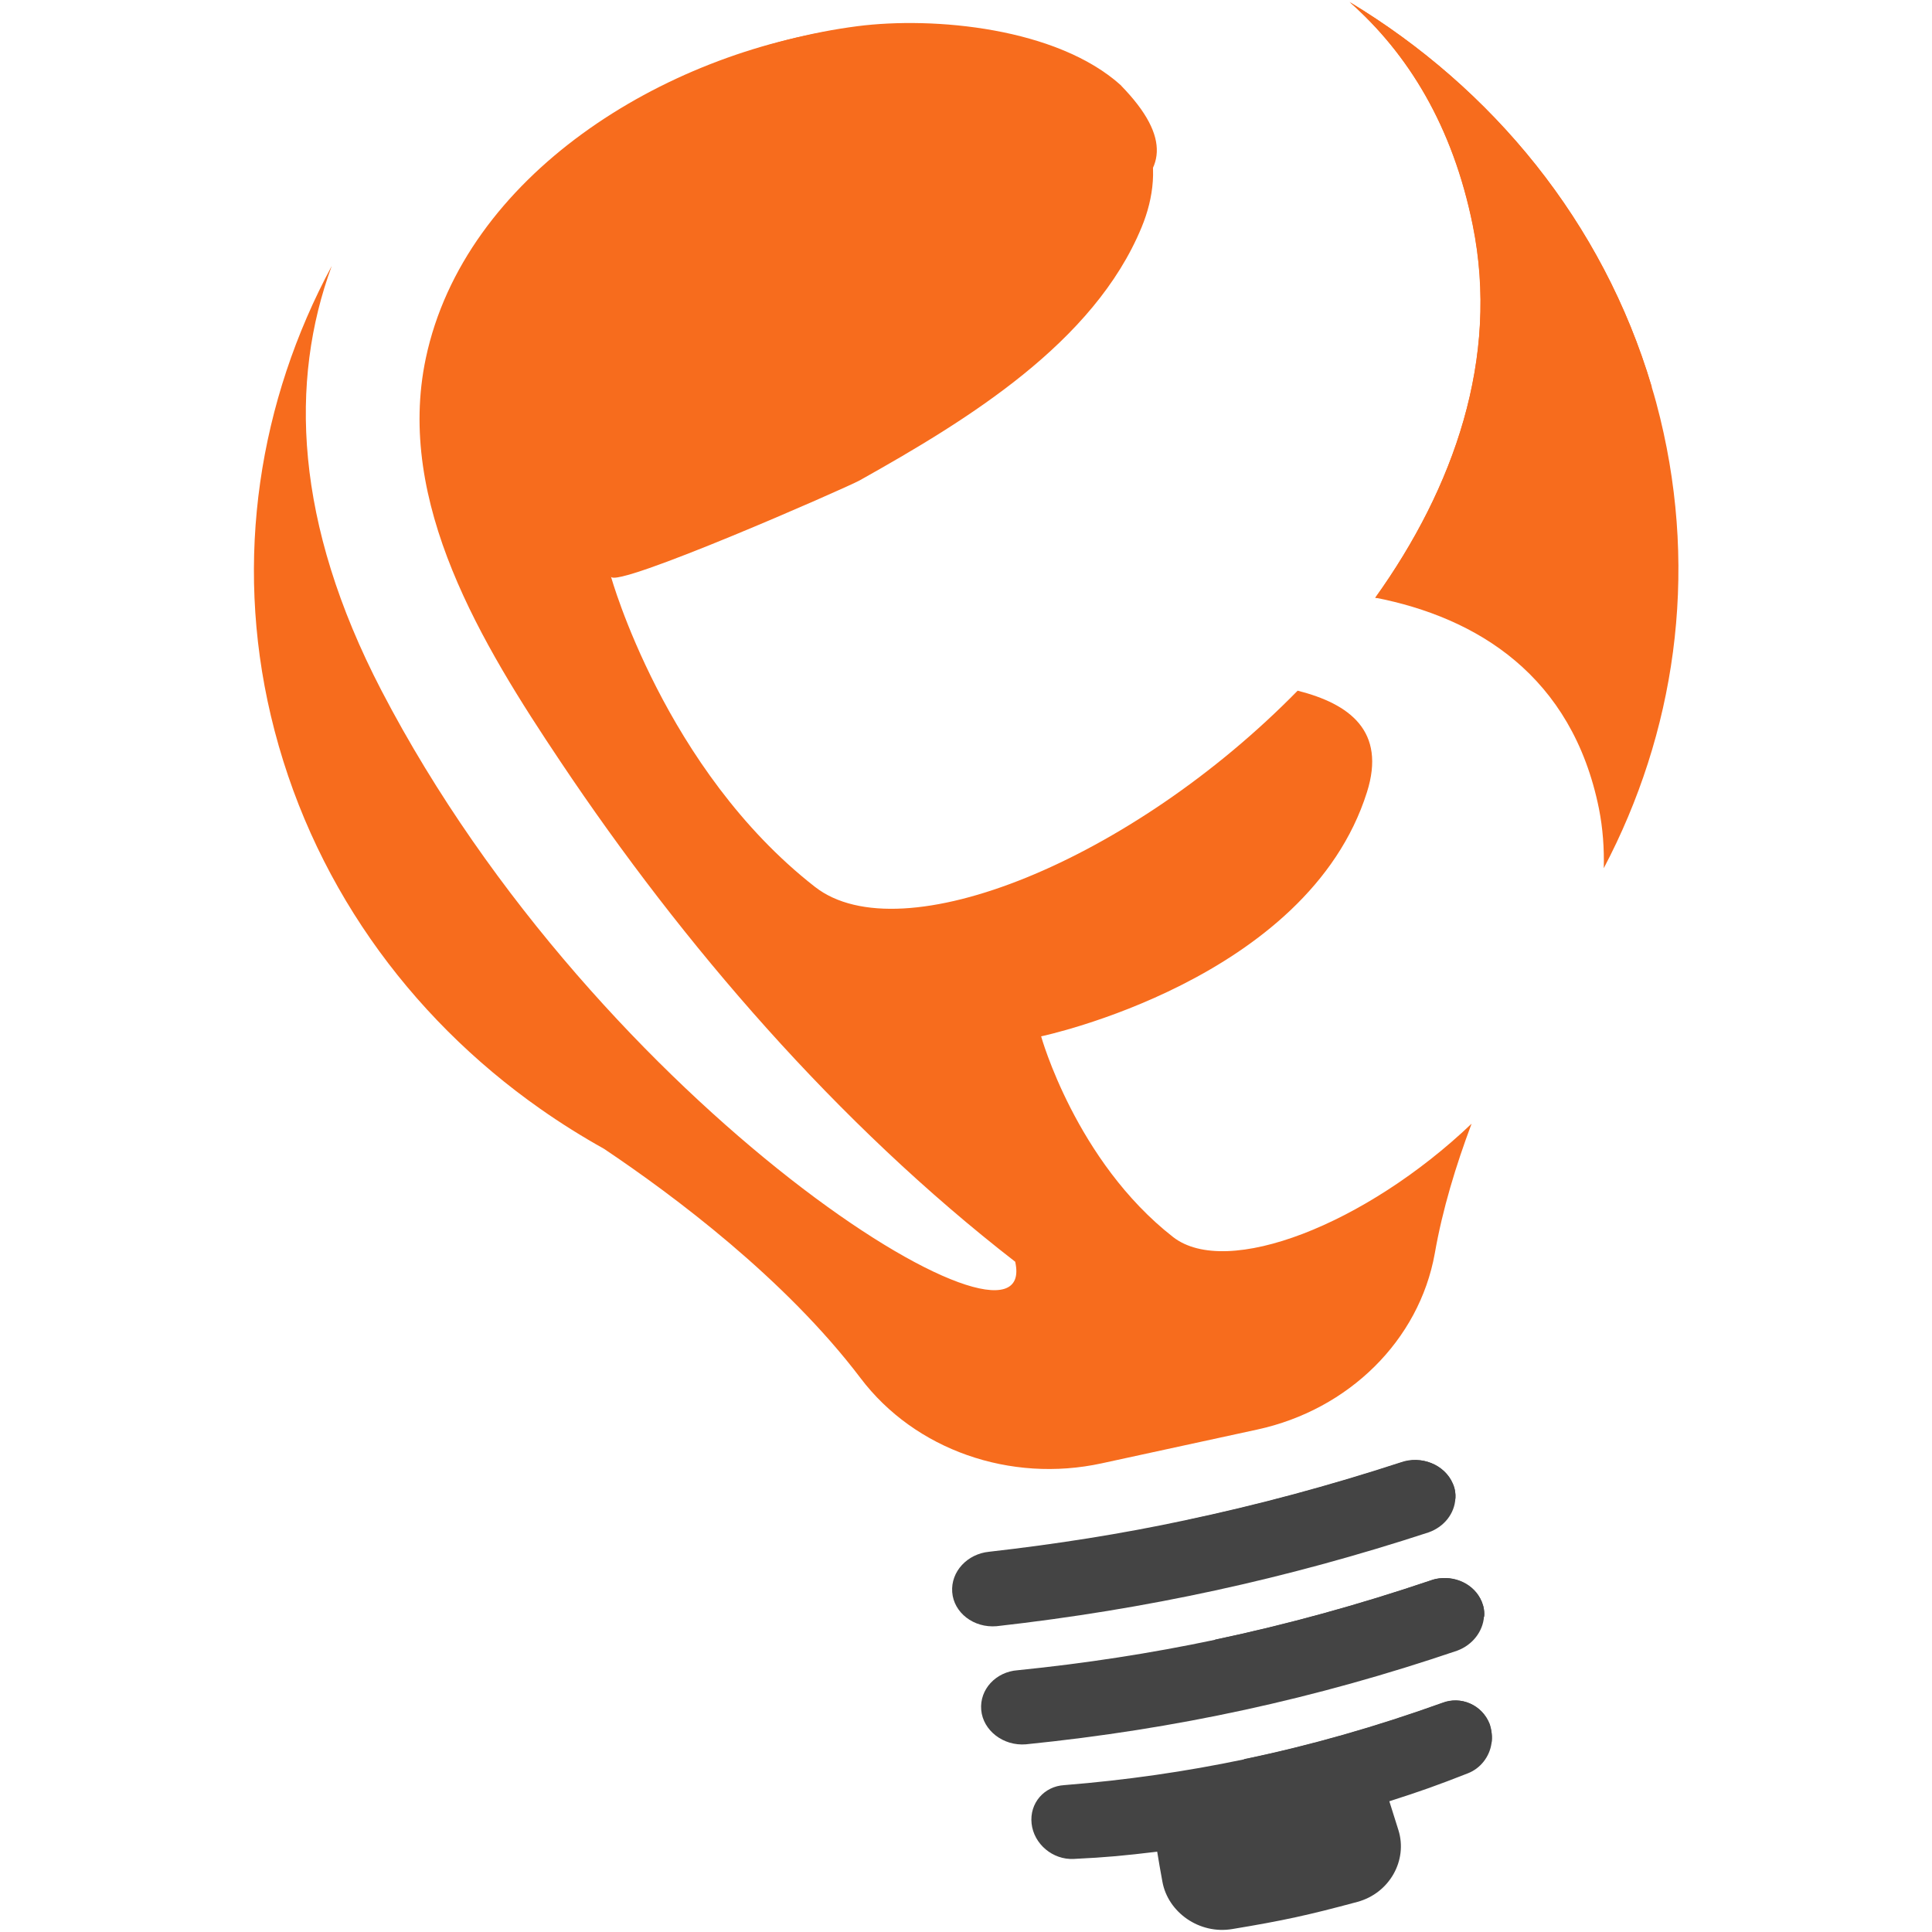 <?xml version="1.0" encoding="UTF-8" standalone="no"?>
<svg xmlns:inkscape="http://www.inkscape.org/namespaces/inkscape" xmlns:sodipodi="http://sodipodi.sourceforge.net/DTD/sodipodi-0.dtd" xmlns="http://www.w3.org/2000/svg" xmlns:svg="http://www.w3.org/2000/svg" width="350" height="350" xml:space="preserve" version="1.1" id="svg19" sodipodi:docname="bulb-duotone.svg" inkscape:version="1.3 (0e150ed6c4, 2023-07-21)">
  <defs id="defs19"></defs>
  <g transform="matrix(0.396,-0.086,0.091,0.374,151.45,140.401)" id="g2" style="paint-order:stroke;fill:#f76c1d;fill-opacity:1">
    <linearGradient id="a" gradientUnits="userSpaceOnUse" gradientTransform="translate(311.994,143.05)" x1="0" y1="0" x2="0" y2="686">
      <stop offset="0%" style="stop-color:#fad961;stop-opacity:1" id="stop1"></stop>
      <stop offset="100%" style="stop-color:#f76b1c;stop-opacity:1" id="stop2"></stop>
    </linearGradient>
    <path style="opacity:1;fill:#f76c1d;fill-rule:nonzero;stroke:none;stroke-width:1;stroke-linecap:butt;stroke-linejoin:miter;stroke-miterlimit:4;stroke-dasharray:none;stroke-dashoffset:0;fill-opacity:1" transform="translate(-551.297,-486.275)" d="m 790.6,710.2 c -11.2,17.6 -21.7,36.5 -29.7,56 -16,38.5 -54,63.3 -95.7,63.3 h -71.3 c -41.7,0 -79.7,-24.8 -95.7,-63.3 C 476,713 436.3,663.5 411,635.1 402.7,627.2 394.9,619 387.5,610.3 339.9,554.4 311.5,481.8 312,402.5 c 0.5,-76.1 28.3,-146.1 74,-200.8 -30.6,48.8 -43.4,114.4 -23.3,200.2 50.7,216 213.8,383.6 215,326.3 v -0.1 C 515,646.9 466.8,549 433,452.6 411.3,390.8 388.6,317 417.1,253.6 453.2,173.4 552.7,136.5 635.9,144 c 34.2,3.1 86.6,20.6 108.3,53.7 v 0.1 c 5,7.5 8.3,15.8 9.5,24.9 2,14.8 -3.3,29.8 -11.7,42.1 -32.9,48.4 -96.1,71.3 -149.3,88.3 -6.7,2.1 -118,25.7 -118.2,19.4 0,0 2.9,94.1 55.8,163.1 30.4,39.7 140.6,19.3 230.5,-42 21.3,11.3 34.2,27.5 19.4,53.6 -45.7,80.7 -167.4,79.8 -167.4,79.8 0,0 1.9,60.9 36.1,105.5 18.9,24.6 85.1,13.5 141.7,-22.3 z" id="path2"></path>
  </g>
  <g transform="matrix(0.396,-0.086,0.091,0.374,271.537,77.989)" id="g4" style="paint-order:stroke;fill:#f76c1d;fill-opacity:1">
    <linearGradient id="b" gradientUnits="userSpaceOnUse" gradientTransform="translate(804.2,182.6)" x1="0" y1="0" x2="0" y2="424">
      <stop offset="0%" style="stop-color:#fad961;stop-opacity:1" id="stop3"></stop>
      <stop offset="100%" style="stop-color:#f76b1c;stop-opacity:1" id="stop4"></stop>
    </linearGradient>
    <path style="opacity:1;fill:#f76c1d;fill-rule:nonzero;stroke:none;stroke-width:1;stroke-linecap:butt;stroke-linejoin:miter;stroke-miterlimit:4;stroke-dasharray:none;stroke-dashoffset:0;fill-opacity:1" transform="translate(-875.6,-394.45)" d="m 879.1,578.5 c 2.4,-64 -32.8,-100.2 -74.9,-119.5 45.8,-42.7 79.4,-97.7 81.8,-161.5 1.8,-47.6 -9.9,-85.3 -29.8,-114.9 52.9,53.9 86.7,126.5 90.4,207.1 0.3,5 0.4,10.1 0.4,15.2 0,76.5 -27.1,146.6 -72.1,201.4 2.3,-9 3.8,-18.3 4.2,-27.8 z" id="path4"></path>
  </g>
  <g transform="matrix(0.396,-0.086,0.091,0.374,218.315,280.539)" id="g6" style="paint-order:stroke;fill:#444444;fill-opacity:1">
    <linearGradient id="c" gradientUnits="userSpaceOnUse" x1="851.304" y1="878.647" x2="407.857" y2="878.647">
      <stop offset="0%" style="stop-color:#fff;stop-opacity:1" id="stop5"></stop>
      <stop offset="100%" style="stop-color:#000;stop-opacity:1" id="stop6"></stop>
    </linearGradient>
    <path style="opacity:1;fill:#444444;fill-rule:nonzero;stroke:none;stroke-width:1;stroke-linecap:butt;stroke-linejoin:miter;stroke-miterlimit:4;stroke-dasharray:none;stroke-dashoffset:0;fill-opacity:1" transform="translate(-629.488,-878.618)" d="m 743.5,880.7 c -1.9,6.6 -7.7,11.8 -15.2,12.8 -66.8,7.2 -130.8,7.2 -197.6,0 -10.2,-1.4 -17.2,-10.5 -15.7,-20.1 1.5,-9.6 10.6,-16.1 20.3,-14.9 29.9,3.2 59.2,5 88.5,5.1 33,0.2 66.1,-1.5 99.8,-5.1 9.6,-1.3 18.8,5.3 20.3,14.9 0.5,2.5 0.3,5 -0.4,7.3 z" id="path6"></path>
  </g>
  <g transform="matrix(0.396,-0.086,0.091,0.374,223.606,302.07)" id="g8" style="paint-order:stroke;fill:#444444;fill-opacity:1">
    <linearGradient id="d" gradientUnits="userSpaceOnUse" x1="851.295" y1="936.233" x2="407.862" y2="936.233">
      <stop offset="0%" style="stop-color:#fff;stop-opacity:1" id="stop7"></stop>
      <stop offset="100%" style="stop-color:#000;stop-opacity:1" id="stop8"></stop>
    </linearGradient>
    <path style="opacity:1;fill:#444444;fill-rule:nonzero;stroke:none;stroke-width:1;stroke-linecap:butt;stroke-linejoin:miter;stroke-miterlimit:4;stroke-dasharray:none;stroke-dashoffset:0;fill-opacity:1" transform="translate(-629.562,-936.142)" d="m 744.2,932.9 v 0.1 c 0,1.7 -0.3,3.3 -0.8,4.8 -2,6.5 -7.8,11.8 -15.2,12.9 -66.7,8 -130.6,8 -197.3,0 -10.1,-1.4 -17.2,-10.7 -15.8,-20.3 1.4,-9.6 10.4,-16.1 20.1,-14.6 30,3.6 59.5,5.5 88.9,5.7 33,0.2 66,-1.7 99.8,-5.7 0.8,-0.1 1.6,-0.2 2.4,-0.2 8.7,-0.1 16.4,6.1 17.7,14.9 0.1,0.8 0.2,1.6 0.2,2.4 z" id="path8"></path>
  </g>
  <g transform="matrix(0.396,-0.086,0.091,0.374,230.861,331.604)" id="g10" style="paint-order:stroke;fill:#444444;fill-opacity:1">
    <linearGradient id="e" gradientUnits="userSpaceOnUse" x1="851.3" y1="1014.95" x2="407.867" y2="1014.95">
      <stop offset="0%" style="stop-color:#fff;stop-opacity:1" id="stop9"></stop>
      <stop offset="100%" style="stop-color:#000;stop-opacity:1" id="stop10"></stop>
    </linearGradient>
    <path style="opacity:1;fill:#444444;fill-rule:nonzero;stroke:none;stroke-width:1;stroke-linecap:butt;stroke-linejoin:miter;stroke-miterlimit:4;stroke-dasharray:none;stroke-dashoffset:0;fill-opacity:1" transform="translate(-629.653,-1015.04)" d="m 733.2,996.7 c -2.2,5.8 -7.3,10.4 -13.5,11.4 -14.8,2.5 -22.2,3.5 -37,5 0.4,5.7 0.5,8.5 0.9,14.2 0.9,14.8 -10.5,28.1 -25.4,28.9 -22.9,1.2 -34.3,1.2 -57.2,0 -14.9,-0.7 -26.3,-14.1 -25.4,-28.9 0.3,-5.7 0.5,-8.5 0.9,-14.2 -14.9,-1.5 -22.3,-2.4 -37,-5 -9.3,-1.6 -15.8,-10.9 -14.6,-20.5 1.2,-9.6 9.4,-15.9 18.3,-14.4 27.4,3.9 54.2,5.9 81,6.1 30.5,0.3 60.9,-1.8 92,-6.1 8.9,-1.5 17.1,4.9 18.3,14.4 0.2,3.1 -0.2,6.3 -1.3,9.1 z" id="path10"></path>
  </g>
  <g transform="matrix(0.396,-0.086,0.091,0.374,239.362,273.482)" id="g12" style="paint-order:stroke;fill:#444444;fill-opacity:1">
    <linearGradient id="f" gradientUnits="userSpaceOnUse" x1="757.253" y1="872.254" x2="343.768" y2="872.254">
      <stop offset="0%" style="stop-color:#fff;stop-opacity:1" id="stop11"></stop>
      <stop offset="100%" style="stop-color:#000;stop-opacity:1" id="stop12"></stop>
    </linearGradient>
    <path style="opacity:1;fill:#444444;fill-rule:nonzero;stroke:none;stroke-width:1;stroke-linecap:butt;stroke-linejoin:miter;stroke-miterlimit:4;stroke-dasharray:none;stroke-dashoffset:0;fill-opacity:1" transform="translate(-684.052,-872.368)" d="m 743.5,880.7 c -26.7,2.2 -69.5,5.5 -91.3,5.5 -19,0 -25.9,-12.1 -28.3,-22.4 33,0.2 66.1,-1.5 99.8,-5.1 9.6,-1.3 18.8,5.3 20.3,14.9 0.4,2.3 0.2,4.8 -0.5,7.1 z" id="path12"></path>
  </g>
  <g transform="matrix(0.396,-0.086,0.091,0.374,244.622,294.846)" id="g14" style="paint-order:stroke;fill:#444444;fill-opacity:1">
    <linearGradient id="g" gradientUnits="userSpaceOnUse" x1="757.231" y1="929.524" x2="344.351" y2="929.524">
      <stop offset="0%" style="stop-color:#fff;stop-opacity:1" id="stop13"></stop>
      <stop offset="100%" style="stop-color:#000;stop-opacity:1" id="stop14"></stop>
    </linearGradient>
    <path style="opacity:1;fill:#444444;fill-rule:nonzero;stroke:none;stroke-width:1;stroke-linecap:butt;stroke-linejoin:miter;stroke-miterlimit:4;stroke-dasharray:none;stroke-dashoffset:0;fill-opacity:1" transform="translate(-684.15,-929.45)" d="m 744.2,932.9 v 0.1 c 0,1.7 -0.2,3.3 -0.7,4.8 h -0.1 c -26.7,2.2 -69.4,5.5 -91.2,5.5 -18.6,0 -25.6,-11.6 -28.1,-21.8 33,0.2 66,-1.7 99.8,-5.7 0.8,-0.1 1.6,-0.2 2.4,-0.2 8.6,0.1 16.3,6.3 17.7,15 0.1,0.8 0.1,1.6 0.2,2.3 z" id="path14"></path>
  </g>
  <g transform="matrix(0.396,-0.086,0.091,0.374,247.948,316.871)" id="g16" style="paint-order:stroke;fill:#444444;fill-opacity:1">
    <linearGradient id="h" gradientUnits="userSpaceOnUse" x1="746.484" y1="987.122" x2="366.743" y2="987.122">
      <stop offset="0%" style="stop-color:#fff;stop-opacity:1" id="stop15"></stop>
      <stop offset="100%" style="stop-color:#000;stop-opacity:1" id="stop16"></stop>
    </linearGradient>
    <path style="opacity:1;fill:#444444;fill-rule:nonzero;stroke:none;stroke-width:1;stroke-linecap:butt;stroke-linejoin:miter;stroke-miterlimit:4;stroke-dasharray:none;stroke-dashoffset:0;fill-opacity:1" transform="translate(-679.226,-987.141)" d="m 733.2,996.7 c -26.4,2.1 -61.8,4.6 -81,4.6 -18.7,0 -25.7,-11.8 -28.2,-22 30.5,0.3 60.9,-1.8 92,-6.1 8.9,-1.5 17.1,4.9 18.3,14.4 0.4,3.1 0,6.3 -1.1,9.1 z" id="path16"></path>
  </g>
  <g transform="matrix(0.396,-0.086,0.091,0.374,159.175,118.721)" id="g18" style="paint-order:stroke;fill:#f76c1d;fill-opacity:1">
    <linearGradient id="i" gradientUnits="userSpaceOnUse" gradientTransform="translate(403.633,143.05)" x1="0" y1="0" x2="0" y2="585">
      <stop offset="0%" style="stop-color:#fad961;stop-opacity:1" id="stop17"></stop>
      <stop offset="100%" style="stop-color:#f76b1c;stop-opacity:1" id="stop18"></stop>
    </linearGradient>
    <path style="opacity:1;fill:#f76c1d;fill-rule:nonzero;stroke:none;stroke-width:1;stroke-linecap:butt;stroke-linejoin:miter;stroke-miterlimit:4;stroke-dasharray:none;stroke-dashoffset:0;fill-opacity:1" transform="translate(-578.515,-435.575)" d="M 452.3,324.7 C 408.6,447.1 574.9,723.5 577.7,728.1 515,646.9 466.8,549 432.9,452.6 411.2,390.7 388.5,317 417,253.6 453.1,173.4 552.6,136.5 635.8,144 c 34.2,3.1 86.6,20.6 108.3,53.6 v 0.1 c 66.9,117.5 -247.7,3.6 -291.8,127 z" id="path18"></path>
  </g>
  <path style="fill:#f76c1d;fill-rule:nonzero;stroke:none;stroke-width:0.395;stroke-linecap:butt;stroke-linejoin:miter;stroke-miterlimit:4;stroke-dasharray:none;stroke-dashoffset:0;paint-order:stroke;fill-opacity:1" d="M 299.223,70.036 C 290.784,102.795 249.153,108.329 249.153,108.329 263.393,88.383 271.674,64.886 266.79,40.791 263.149,22.814 255.065,9.71 244.473,0.348 270.313,15.927 290.354,40.225 299.223,70.036 Z" id="path19"></path>
</svg>
